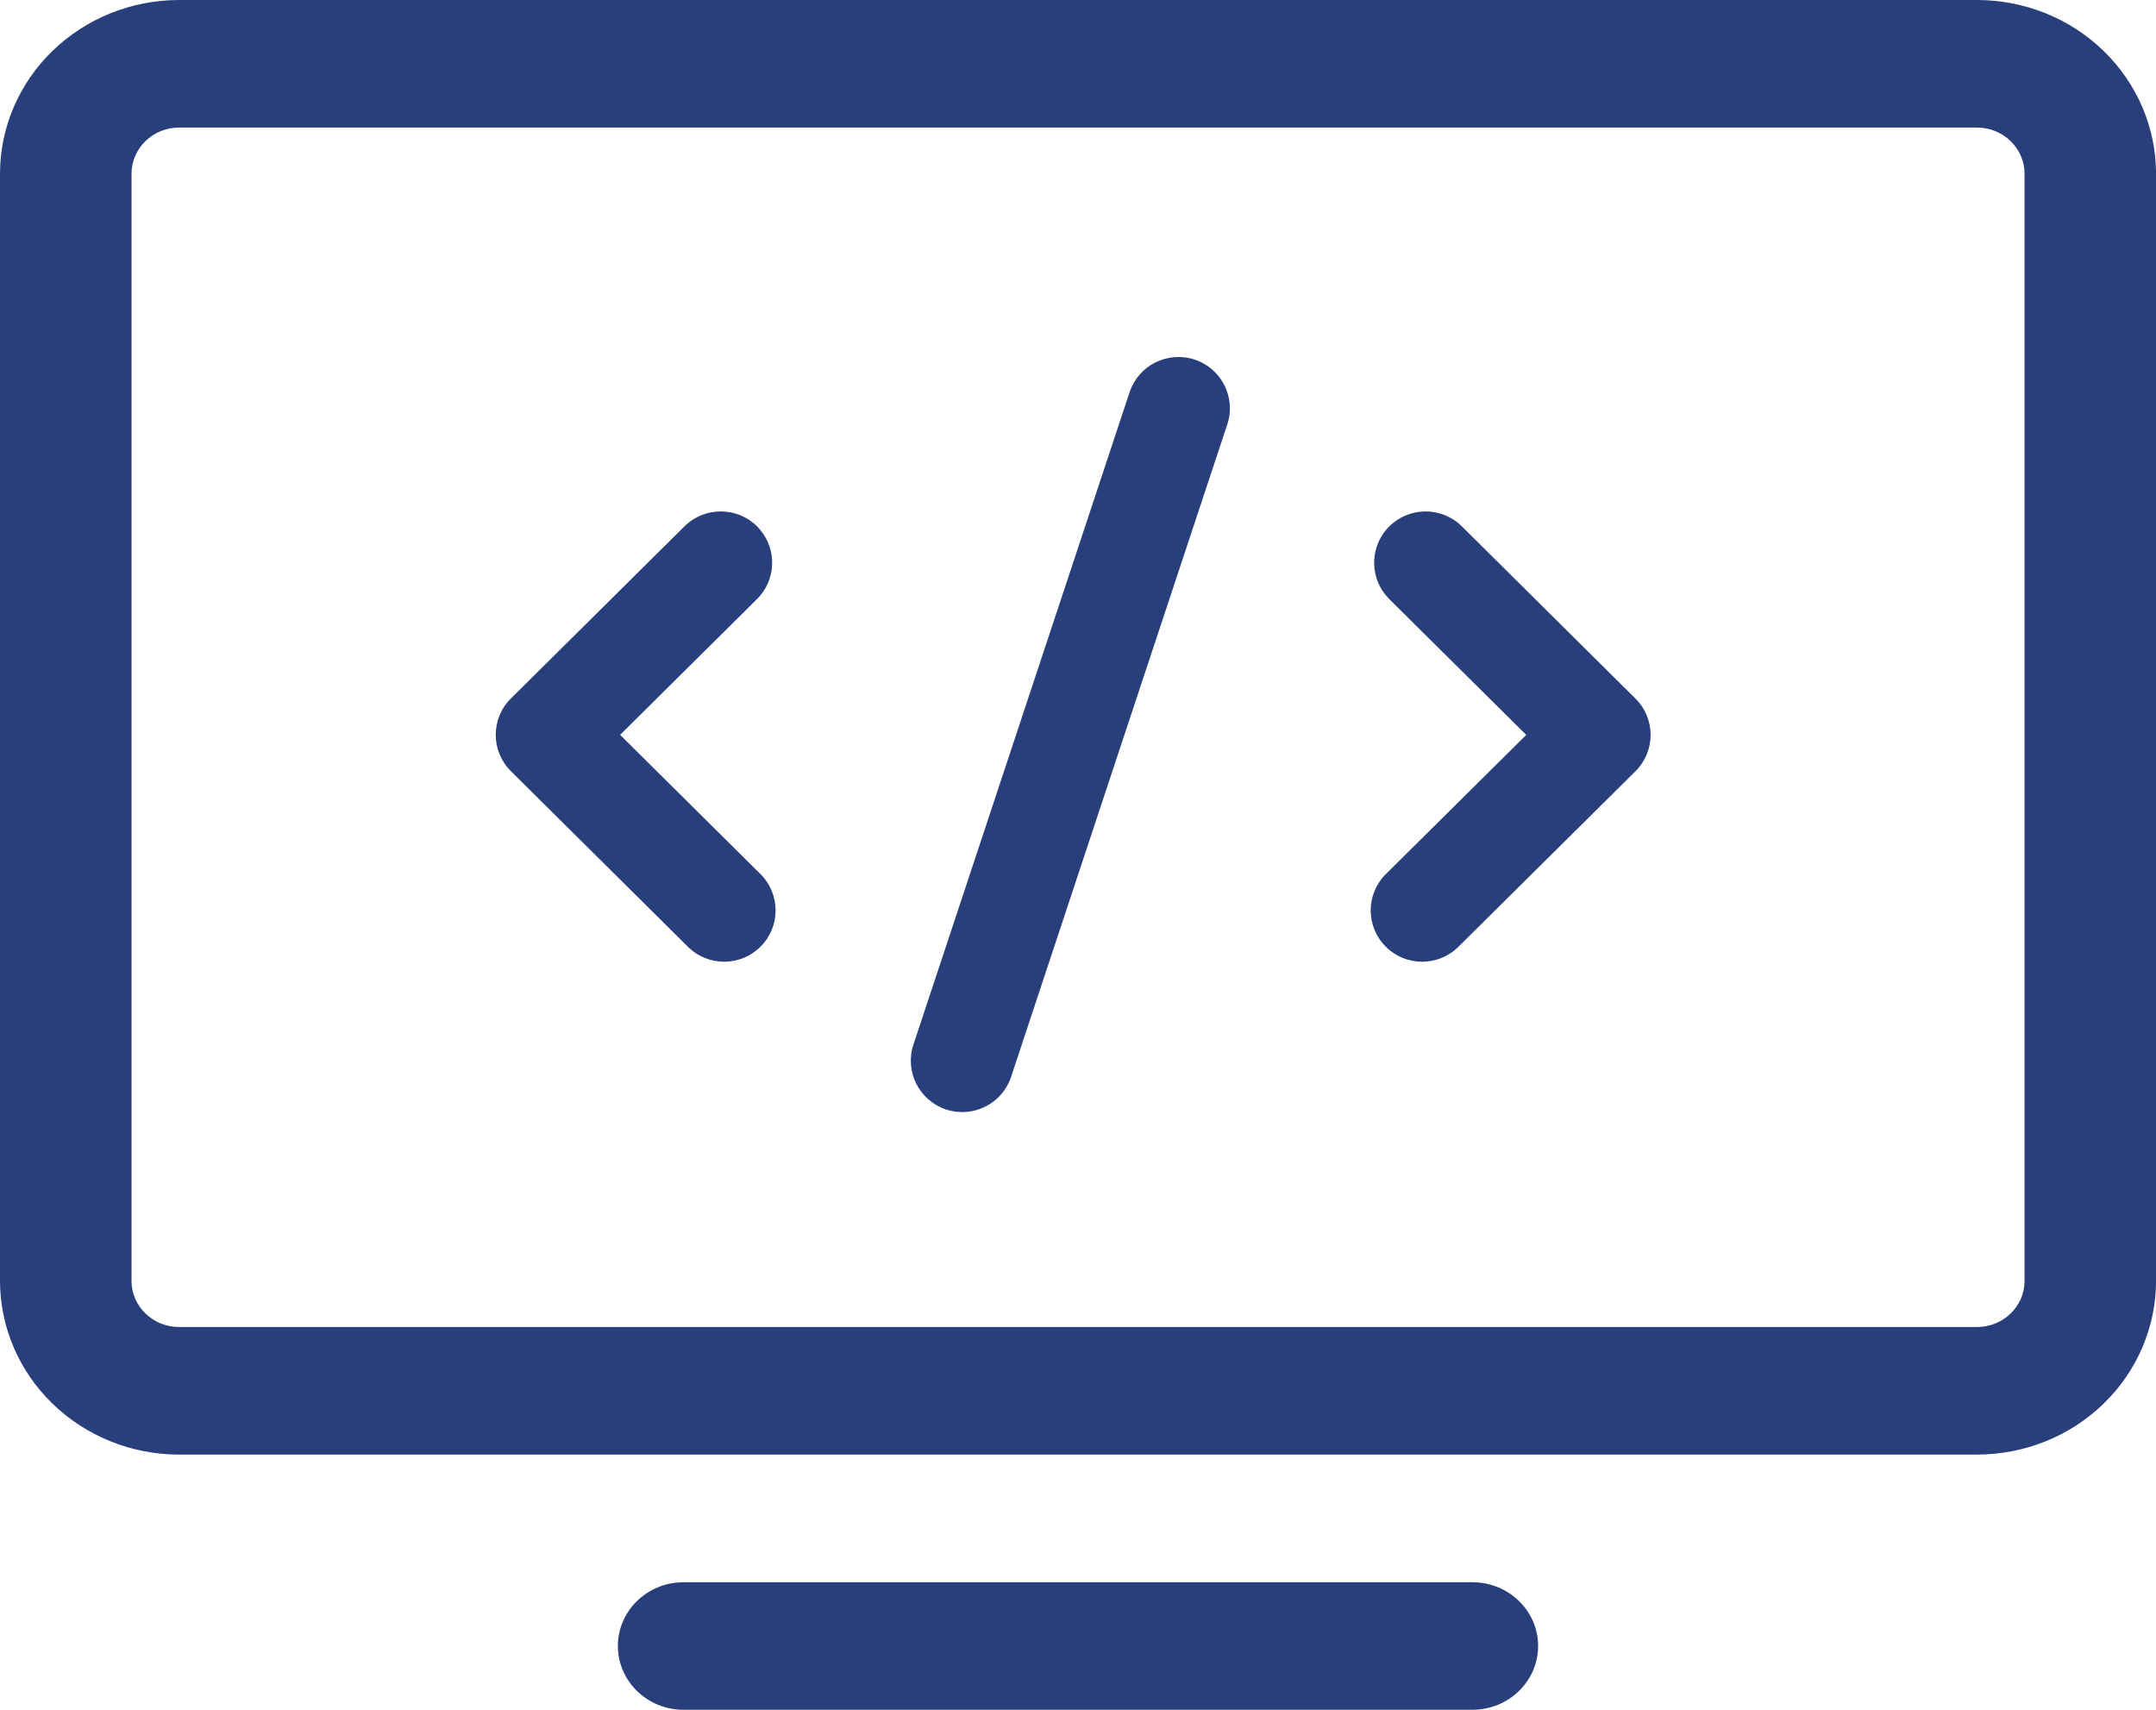 <svg width="29" height="23" viewBox="0 0 29 23" fill="none" xmlns="http://www.w3.org/2000/svg">
<path d="M26.595 0C27.233 0.001 27.845 0.247 28.295 0.685C28.746 1.122 28.999 1.716 29.001 2.334V17.233C28.999 17.851 28.746 18.445 28.295 18.882C27.845 19.32 27.233 19.566 26.595 19.567H2.405C1.768 19.566 1.157 19.32 0.706 18.882C0.255 18.445 0.001 17.851 0 17.233V2.334C0.001 1.716 0.255 1.122 0.706 0.685C1.157 0.247 1.768 0.001 2.405 0H26.595ZM26.595 1.716H2.405C2.055 1.718 1.771 1.994 1.769 2.334V17.233C1.771 17.573 2.055 17.849 2.405 17.851H26.595C26.947 17.849 27.231 17.573 27.232 17.233V2.334C27.23 1.994 26.946 1.718 26.595 1.716ZM16.069 4.837C16.431 4.957 16.628 5.347 16.508 5.709L13.6 14.486C13.48 14.848 13.089 15.044 12.726 14.925C12.364 14.805 12.166 14.414 12.286 14.053L15.194 5.276C15.314 4.914 15.705 4.718 16.069 4.837ZM19.663 7.08L21.998 9.397C22.27 9.666 22.27 10.105 21.998 10.375L19.617 12.736C19.346 13.005 18.908 13.004 18.639 12.734C18.369 12.464 18.37 12.027 18.641 11.758L20.529 9.886L18.687 8.059C18.429 7.803 18.416 7.393 18.649 7.122L18.684 7.084C18.954 6.813 19.392 6.812 19.663 7.08ZM9.207 7.08C9.478 6.812 9.916 6.813 10.186 7.083L10.22 7.121C10.454 7.393 10.441 7.802 10.182 8.059L8.341 9.885L10.229 11.758C10.499 12.027 10.501 12.463 10.231 12.733C9.962 13.004 9.524 13.005 9.253 12.736L6.872 10.374C6.6 10.104 6.6 9.665 6.872 9.396L9.207 7.08ZM19.805 21.284H9.195C8.707 21.284 8.311 21.668 8.311 22.142C8.311 22.616 8.707 23 9.195 23H19.805C20.293 23 20.689 22.615 20.689 22.142C20.689 21.668 20.293 21.284 19.805 21.284Z" fill="#283F7C"/>
</svg>
